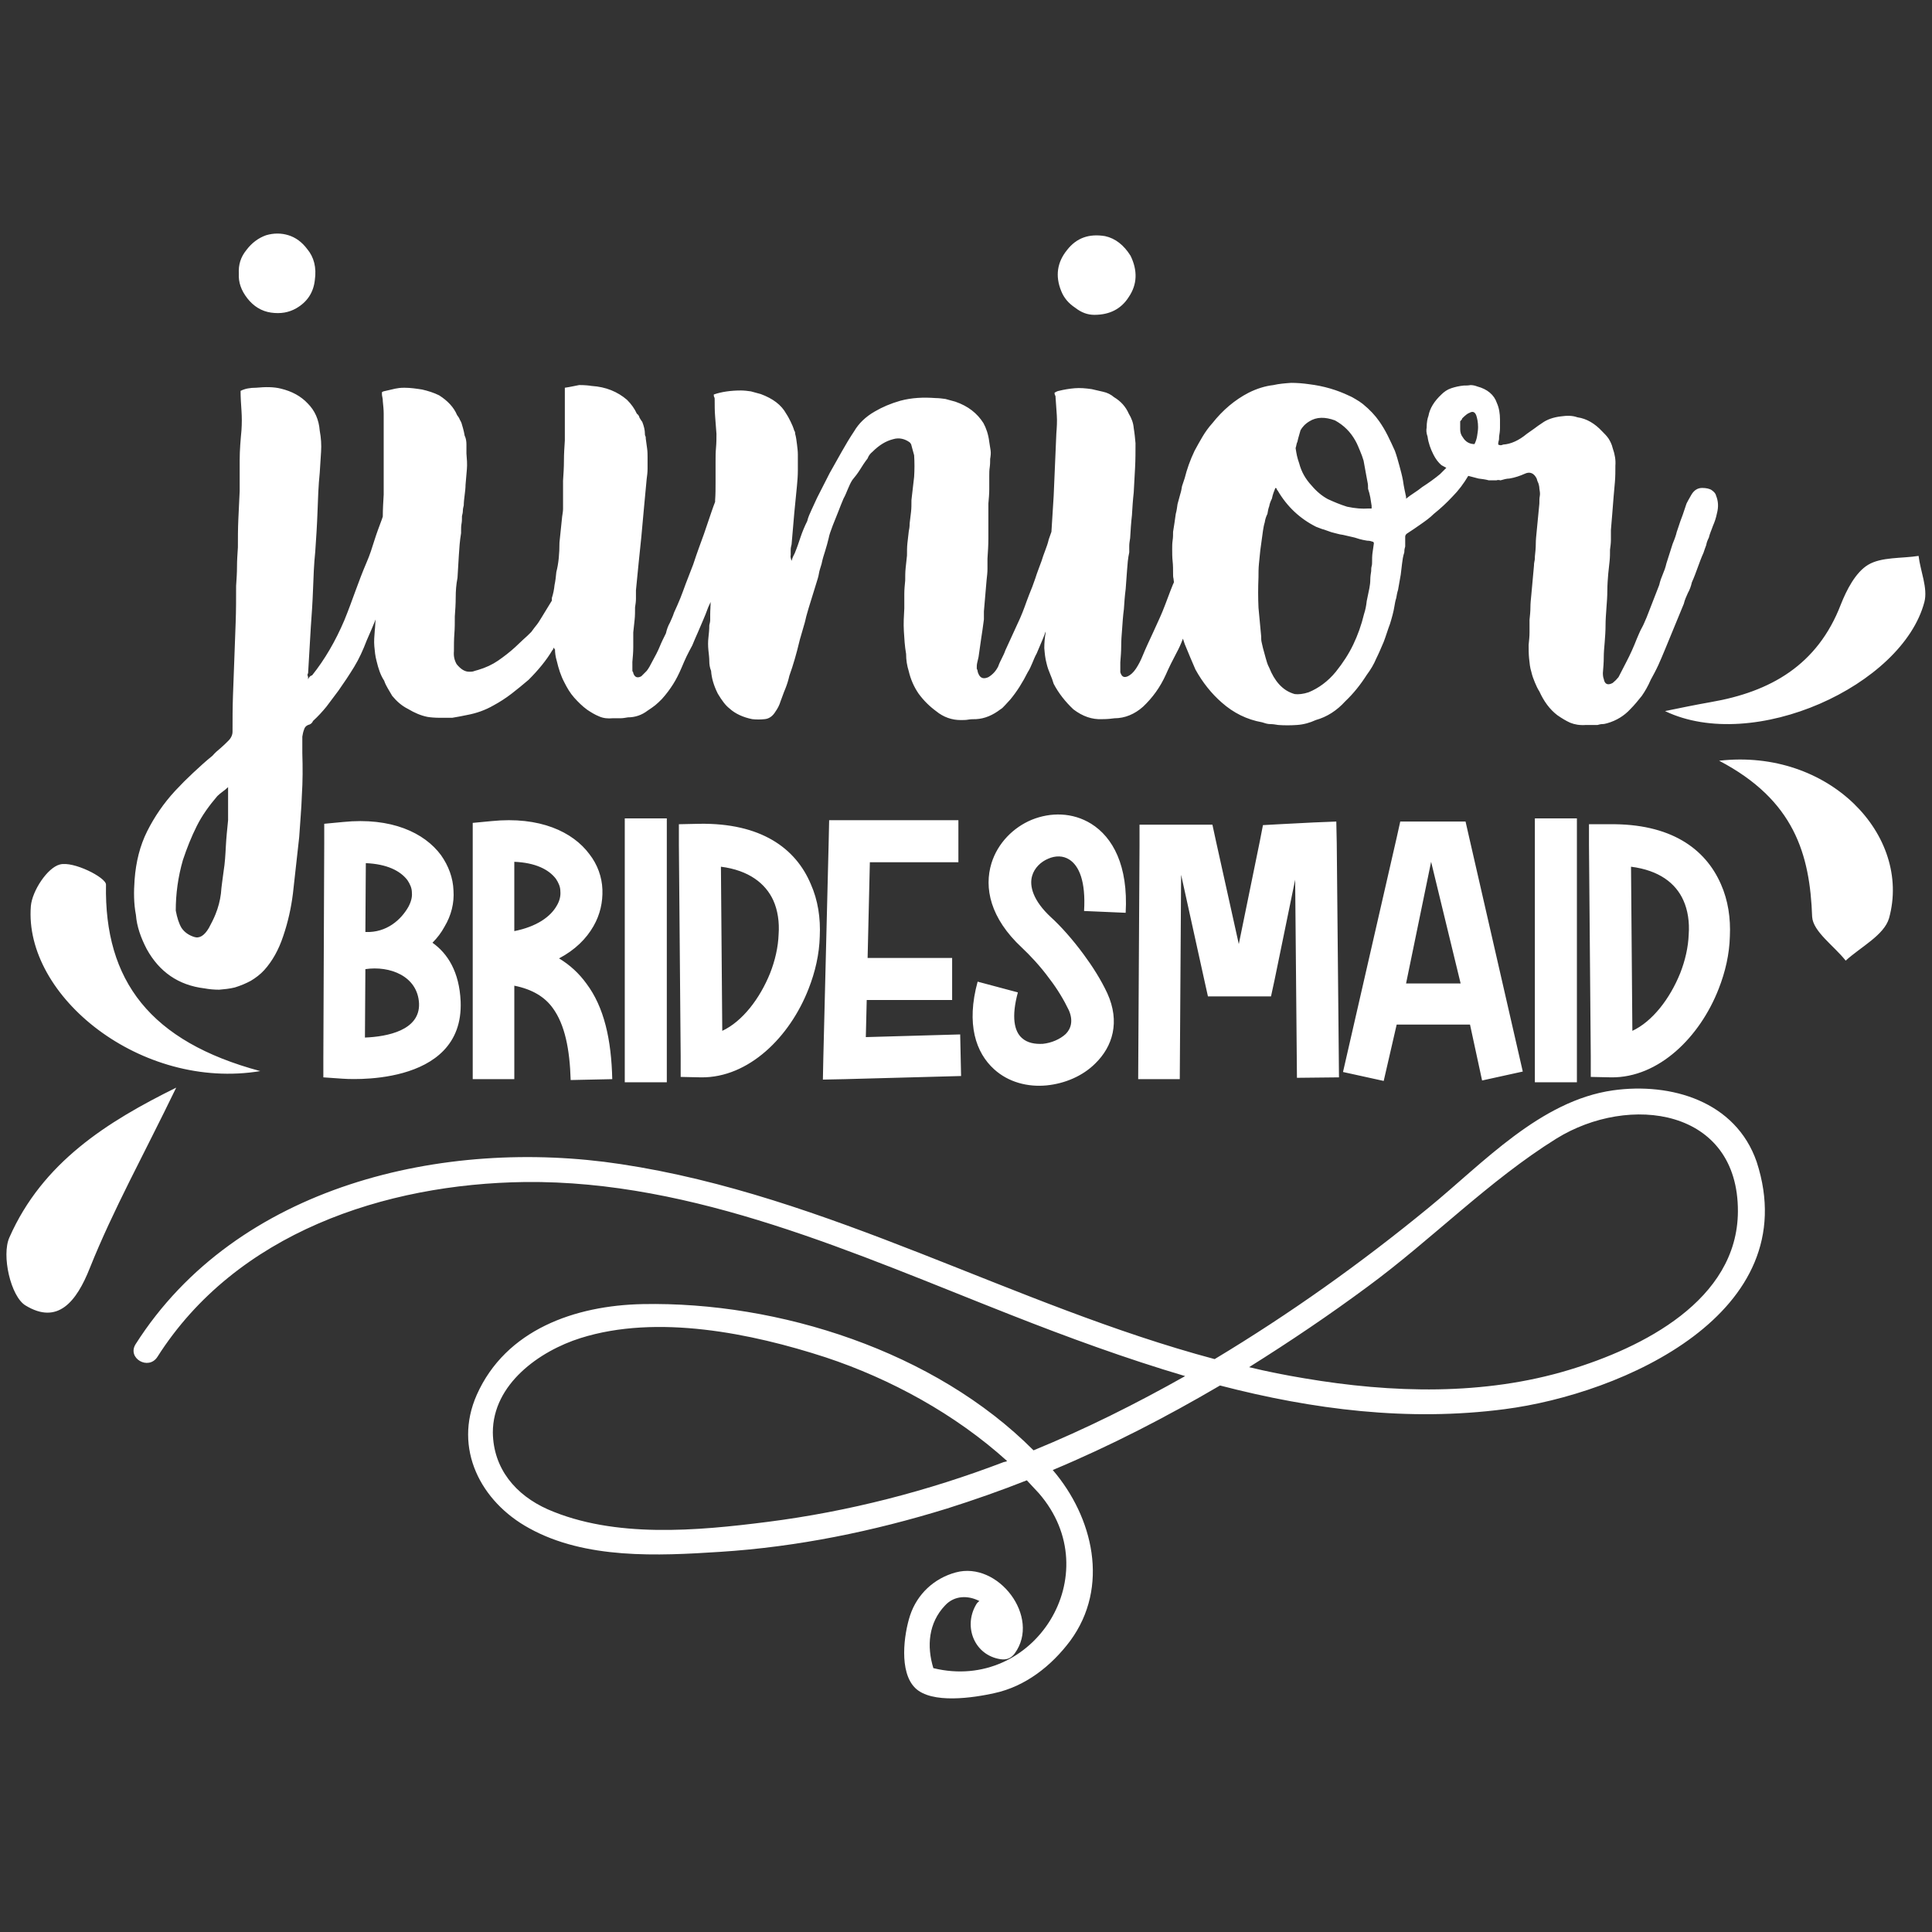 <?xml version="1.0" encoding="utf-8"?>
<!-- Generator: Adobe Illustrator 18.0.0, SVG Export Plug-In . SVG Version: 6.00 Build 0)  -->
<!DOCTYPE svg PUBLIC "-//W3C//DTD SVG 1.1//EN" "http://www.w3.org/Graphics/SVG/1.1/DTD/svg11.dtd">
<svg version="1.1" id="Layer_1" xmlns="http://www.w3.org/2000/svg" xmlns:xlink="http://www.w3.org/1999/xlink" x="0px" y="0px"
	 viewBox="0 0 432 432" enable-background="new 0 0 432 432" xml:space="preserve">
<rect x="0" y="0" width="432" height="432" fill="#333333" stroke="none"/>
<path fill="#FFFFFF" d="M32.8,212.2c2.8,5.1,7.1,8.1,12.9,8.8c1.1,0.2,2.2,0.3,3.3,0.3c1.1-0.1,2.3-0.2,3.5-0.5
	c1.3-0.4,2.5-0.9,3.6-1.5c1-0.6,2.1-1.4,3-2.4c1.8-2,3.2-4.5,4.2-7.5c1.1-3.2,1.8-6.4,2.2-9.6c0.2-2.1,0.5-4.2,0.7-6.3
	c0.2-2.1,0.5-4.2,0.7-6.3c0.2-3.2,0.5-6.3,0.6-9.4c0.2-3.1,0.2-6.2,0.1-9.4v-3.7c0.1-0.6,0.2-1.1,0.4-1.6c0.1-0.4,0.4-0.8,0.9-1
	c0.5-0.1,0.9-0.4,1.1-0.9c1.1-1,2.1-2.1,3-3.2c0.9-1.2,1.8-2.4,2.7-3.6c1.2-1.7,2.4-3.5,3.5-5.3c1.1-1.8,2-3.8,2.8-5.9
	c0.7-1.6,1.4-3.2,2-4.7c-0.1,0.8-0.1,1.7-0.2,2.5c-0.1,1.2-0.2,2.4-0.1,3.5c0.1,1.1,0.2,2.2,0.5,3.3c0.4,1.7,0.9,3.2,1.7,4.4
	c0.2,0.6,0.5,1.2,0.8,1.7c0.3,0.5,0.6,1,1,1.7c1,1.2,2.1,2.2,3.5,2.9c1.5,0.9,2.9,1.5,4.4,1.8c0.6,0.1,1.6,0.2,2.9,0.2h2.6
	c0.6-0.1,1.2-0.2,1.7-0.3c0.5-0.1,1-0.2,1.5-0.3c2.2-0.4,4.2-1.1,6.1-2.2c1.3-0.7,2.7-1.6,4-2.6c1.3-1,2.5-2,3.8-3.1
	c2.2-2.2,4-4.4,5.3-6.6c0.1-0.1,0.2-0.2,0.2-0.3c0-0.1,0.1-0.2,0.2-0.3c0,0.2,0.1,0.4,0.2,0.4c0,0.7,0.1,1.6,0.4,2.6
	c0.4,1.7,0.9,3.3,1.7,4.8c0.6,1.2,1.3,2.4,2.2,3.4c0.9,1,1.8,1.9,2.9,2.7c0.9,0.6,1.7,1.1,2.7,1.5c0.9,0.4,1.9,0.5,3,0.4
	c0.6,0,1.2,0,1.7,0c0.6,0,1.1-0.1,1.7-0.2c1.6,0,3.1-0.5,4.4-1.5c0.6-0.4,1.2-0.8,1.7-1.2c0.5-0.4,1-0.9,1.5-1.4
	c1-1.1,1.8-2.2,2.5-3.3c0.7-1.1,1.3-2.3,1.9-3.7c0.4-0.9,0.7-1.7,1.1-2.5c0.4-0.8,0.8-1.6,1.3-2.5c0.4-1,0.8-1.9,1.2-2.8
	c0.4-0.9,0.8-1.9,1.2-2.8c0.4-0.9,0.7-1.7,1-2.5c0.2-0.6,0.5-1.1,0.7-1.6c0,0.9-0.1,1.8-0.1,2.8c0,0.4,0,0.8,0,1.2
	c0,0.4-0.1,0.8-0.2,1.2c0,1-0.1,1.9-0.2,2.8c-0.1,0.9-0.1,1.8,0,2.8c0.1,0.9,0.2,1.7,0.2,2.4c0,0.7,0.1,1.5,0.4,2.2
	c0.1,1.6,0.6,3.3,1.5,5.1c0.9,1.5,1.7,2.6,2.6,3.3c1.3,1.2,3.1,2,5.1,2.4c0.9,0.1,1.8,0.1,2.8,0c1-0.1,1.8-0.7,2.4-1.7
	c0.5-0.7,0.9-1.5,1.1-2.2c0.4-1,0.7-2,1.1-2.9c0.4-1,0.7-2,0.9-2.9c0.9-2.5,1.6-5,2.2-7.5c0.2-0.9,0.5-1.7,0.7-2.5
	c0.2-0.8,0.5-1.6,0.7-2.5c0.2-1,0.5-1.8,0.7-2.6l1.7-5.5c0.2-0.7,0.5-1.5,0.6-2.2s0.4-1.5,0.6-2.2c0.2-1,0.5-2,0.8-2.9
	c0.3-1,0.6-2,0.8-2.9c0.1-0.6,0.4-1.5,0.9-2.8c0.4-1,0.8-2,1.2-3c0.4-1,0.8-2.1,1.2-3c0.4-0.7,0.7-1.5,1-2.2c0.3-0.7,0.6-1.4,1-2
	c0.6-0.7,1.2-1.5,1.7-2.3c0.5-0.8,1-1.6,1.7-2.5c0.2-0.6,0.6-1.1,1.1-1.5c1.5-1.5,3-2.4,4.6-2.8c1.3-0.4,2.6-0.1,3.7,0.7
	c0.2,0.2,0.4,0.5,0.4,0.7l0.6,2.2c0.1,1.6,0.1,3.2,0,4.8c-0.1,0.9-0.2,1.7-0.3,2.6c-0.1,0.9-0.2,1.7-0.3,2.6c0,1,0,1.9-0.1,2.7
	c-0.1,0.8-0.2,1.6-0.3,2.5c0,0.7-0.1,1.4-0.2,1.8c-0.1,0.9-0.2,1.7-0.3,2.6c-0.1,0.9-0.1,1.8-0.1,2.8c-0.1,1-0.2,1.9-0.3,2.8
	c-0.1,0.9-0.1,1.9-0.1,2.8c-0.1,1-0.2,2-0.2,3c0,1,0,2.1,0,3.2c-0.1,1.7-0.2,3.4-0.1,5.1c0.1,1.7,0.2,3.4,0.5,5.1
	c0,1.4,0.2,2.6,0.6,3.9c0.4,1.7,1.1,3.4,2.2,5c1.1,1.5,2.4,2.8,3.9,3.9c1.7,1.4,3.6,2,5.5,2c0.6,0,1.2,0,1.7-0.1
	c0.6-0.1,1.1-0.1,1.7-0.1c2-0.1,3.8-0.9,5.5-2.2c0.4-0.2,0.7-0.6,1.1-1c0.4-0.4,0.7-0.8,1.1-1.2c1.5-1.8,2.8-3.9,3.9-6.1
	c0.4-0.6,0.7-1.3,1-2c0.3-0.7,0.6-1.5,1-2.2c0.5-1.1,0.9-2.2,1.4-3.3c0.2-0.5,0.4-1,0.6-1.6v0.3c-0.2,1.1-0.3,2.2-0.3,3.4
	c0.1,1.2,0.2,2.3,0.5,3.4c0.2,0.9,0.5,1.7,0.8,2.4c0.3,0.7,0.6,1.5,0.8,2.2c1.1,2.1,2.6,4,4.4,5.7c2.1,1.6,4.2,2.3,6.4,2.2
	c1.2,0,2.1-0.1,2.8-0.2c2.3,0,4.5-0.9,6.4-2.6c2.1-2,3.8-4.3,5.1-7.2c0.7-1.6,1.5-3.2,2.3-4.7c0.6-1.1,1.1-2.2,1.5-3.3
	c0.1,0.4,0.3,0.8,0.4,1.2c0.9,2.2,1.7,4.1,2.4,5.7c1.6,2.9,3.6,5.4,5.9,7.4c2.6,2.3,5.6,3.8,9,4.4c0.6,0.2,1.2,0.4,1.8,0.4
	c0.6,0,1.2,0.1,1.8,0.2c1.3,0.1,2.8,0.1,4.2,0c1.5-0.1,2.9-0.5,4.2-1.1c2.5-0.7,4.7-2.1,6.6-4.2c1.8-1.7,3.4-3.7,4.8-5.9
	c0.9-1.2,1.6-2.4,2.1-3.6c0.6-1.2,1.1-2.4,1.7-3.8c0.5-1.3,0.9-2.7,1.4-4c0.4-1.3,0.8-2.7,1-4c0.1-0.6,0.2-1.2,0.4-1.8
	c0.1-0.6,0.2-1.2,0.4-1.8c0.1-0.6,0.2-1.2,0.3-1.7c0.1-0.6,0.2-1.1,0.3-1.7c0.1-0.9,0.2-1.7,0.3-2.5c0.1-0.8,0.2-1.6,0.5-2.5
	c0-0.6,0.1-1,0.2-1.3v-2.2c0-0.2,0.1-0.5,0.4-0.7c1.1-0.7,2.1-1.4,3.1-2.1c1-0.7,2-1.4,2.9-2.3c1.5-1.2,2.9-2.5,4.2-3.9
	c1.3-1.3,2.5-2.9,3.5-4.6c0.7,0.2,1.5,0.4,2.3,0.6c0.8,0.1,1.6,0.2,2.3,0.4h1.7c0.2-0.1,0.6-0.1,0.9,0c0.7-0.2,1.4-0.4,2-0.4
	c1.2-0.2,2.4-0.6,3.5-1.1c1.1-0.5,2-0.1,2.6,1.1c0.1,0.4,0.2,0.7,0.4,1.1c0.1,0.4,0.2,0.7,0.2,1.1c0.1,0.6,0.2,1.2,0.1,1.7
	c-0.1,0.5-0.1,1-0.1,1.7c-0.1,1-0.2,2-0.3,3.1c-0.1,1.1-0.2,2.1-0.3,3.1c-0.1,1-0.2,1.9-0.2,2.8c0,0.9-0.1,1.9-0.2,2.8
	c0,0.4,0,0.7-0.1,1.1c-0.1,0.4-0.1,0.7-0.1,0.9l-0.6,6.6c-0.1,1-0.2,1.9-0.2,2.8c0,0.9-0.1,1.8-0.2,2.8c0,1,0,1.9,0,2.8
	c0,0.9-0.1,1.8-0.2,2.8c0,1,0,2,0.1,3c0.1,1,0.2,2.1,0.5,3c0.2,0.9,0.5,1.7,0.8,2.4c0.3,0.7,0.6,1.4,1,2c1,2.2,2.3,4,4,5.3
	c1,0.7,2,1.3,2.9,1.7c1,0.4,2.1,0.6,3.5,0.5h2.6c0.4-0.1,0.7-0.2,1.1-0.2c0.4,0,0.7-0.1,1.1-0.2c2.1-0.6,3.8-1.7,5.1-3.1
	c1-1,1.8-2,2.6-3c0.7-1,1.4-2.2,2-3.6c0.6-1.1,1.2-2.2,1.7-3.3c0.5-1.1,1-2.3,1.5-3.5c0.7-1.7,1.4-3.4,2.1-5.1
	c0.7-1.7,1.4-3.4,2.1-5.1c0.2-0.9,0.6-1.7,0.9-2.4c0.4-0.7,0.7-1.5,0.9-2.4c0.5-1.1,0.9-2.2,1.3-3.3c0.4-1.1,0.8-2.2,1.3-3.3
	c0.2-0.6,0.4-1.2,0.6-1.7c0.1-0.6,0.3-1.1,0.6-1.7c0.2-0.9,0.6-1.7,0.9-2.6c0.4-0.9,0.7-1.8,0.9-2.8c0.4-1.5,0.3-2.8-0.2-4
	c-0.1-0.5-0.5-0.9-1.1-1.3c-0.4-0.2-1-0.4-2-0.4c-1,0-1.8,0.5-2.4,1.5c-0.2,0.4-0.6,1-1.1,2c-0.4,1.1-0.7,2.2-1.1,3.2
	c-0.4,1-0.7,2.1-1.1,3.2c-0.1,0.5-0.4,1.4-0.9,2.6c-0.2,0.7-0.5,1.5-0.7,2.2c-0.2,0.7-0.5,1.5-0.7,2.2c-0.2,0.9-0.5,1.7-0.8,2.4
	c-0.3,0.7-0.6,1.5-0.8,2.4l-2.8,7.2c-0.4,0.9-0.7,1.7-1.1,2.4c-0.4,0.7-0.7,1.5-1.1,2.4c-0.7,1.8-1.5,3.6-2.4,5.3l-1.7,3.3
	c-0.4,0.5-0.8,0.9-1.3,1.3c-1.1,0.6-1.8,0.3-2-0.9c-0.1-0.2-0.2-0.7-0.2-1.3c0.1-1.2,0.2-2.4,0.2-3.5c0-1.1,0.1-2.2,0.2-3.3
	c0.1-1.3,0.2-2.6,0.2-3.9c0-1.2,0.1-2.5,0.2-3.9c0.1-1.3,0.2-2.6,0.2-3.9c0-1.2,0.1-2.5,0.2-3.7c0.1-1,0.2-1.9,0.3-2.8
	c0.1-0.9,0.1-1.7,0.1-2.6c0.1-0.7,0.2-1.5,0.2-2.2s0-1.5,0-2.2c0.1-1.2,0.2-2.4,0.3-3.6c0.1-1.2,0.2-2.4,0.3-3.8
	c0.1-1.1,0.2-2.2,0.3-3.4c0.1-1.2,0.1-2.4,0.1-3.6c0.1-1.2-0.1-2.5-0.6-3.9c-0.2-0.9-0.6-1.6-0.9-2.1c-0.4-0.6-0.9-1.1-1.5-1.7
	c-1.6-1.7-3.4-2.8-5.5-3.1c-1.1-0.4-2.3-0.4-3.7-0.2c-1.7,0.2-3.1,0.7-4.2,1.5c-0.6,0.4-1.2,0.8-1.7,1.2c-0.6,0.4-1.1,0.8-1.7,1.2
	c-1.8,1.5-3.6,2.3-5.3,2.4c-0.4,0.2-0.7,0.2-1.1,0c0-0.2,0-0.5,0.1-0.8c0.1-0.3,0.1-0.6,0.1-1c0.1-0.6,0.2-1.3,0.2-1.9
	c0-0.7,0-1.3,0-1.9c0-1.3-0.2-2.6-0.7-3.7c-0.6-1.8-2.1-3.1-4.4-3.7c-0.5-0.2-1-0.3-1.5-0.3c-0.5,0.1-1,0.1-1.5,0.1
	c-1,0.1-1.9,0.3-2.8,0.6c-0.9,0.3-1.6,0.8-2.2,1.4c-1.6,1.5-2.6,3.1-2.9,4.8c-0.2,0.5-0.4,1.4-0.4,2.6c-0.1,0.5-0.1,1.2,0.2,2
	c0.2,1.5,0.7,2.8,1.3,4c0.5,1,1.1,1.8,1.8,2.4l1.1,0.6c-0.2,0.2-0.5,0.5-0.7,0.7c-0.2,0.2-0.5,0.5-0.7,0.7c-1.2,1-2.6,2-4,2.9
	c-0.6,0.5-1.2,0.9-1.8,1.3c-0.6,0.4-1.2,0.8-1.8,1.3v-0.4c-0.2-1-0.5-2.2-0.7-3.7c-0.2-1.1-0.5-2.2-0.8-3.3c-0.3-1.1-0.6-2.2-1-3.3
	c-0.5-1.1-1-2.2-1.6-3.4c-0.6-1.2-1.2-2.2-1.9-3.2c-0.9-1.3-2.1-2.6-3.7-3.9c-0.5-0.4-1-0.7-1.5-1c-0.5-0.3-1-0.6-1.5-0.8
	c-2.7-1.3-5.7-2.2-9-2.6c-1.4-0.2-2.7-0.3-4-0.3c-1.4,0.1-2.7,0.2-4,0.5c-1.8,0.2-3.7,0.8-5.5,1.7c-3.1,1.6-5.8,3.9-8.1,6.8
	c-0.9,1-1.6,2-2.2,3c-0.6,1-1.2,2.1-1.8,3.2c-1,2.1-1.7,4.1-2.2,6.1c-0.2,0.6-0.4,1.2-0.6,1.8c-0.1,0.6-0.2,1.2-0.4,1.8
	c-0.2,0.7-0.4,1.5-0.6,2.2c-0.1,0.7-0.2,1.5-0.4,2.2c-0.1,0.7-0.2,1.4-0.3,2.1c-0.1,0.7-0.2,1.3-0.3,1.9c0,0.6,0,1.3-0.1,1.9
	c-0.1,0.7-0.1,1.3-0.1,1.9c0,1,0,1.9,0.1,2.8c0.1,0.9,0.1,1.8,0.1,2.8c0,0.4,0,0.7,0.1,1.1c0,0.3,0.1,0.6,0.1,0.8
	c-0.1,0.1-0.1,0.3-0.2,0.4c-0.4,1-0.8,2-1.2,3.1c-0.4,1.1-0.8,2.1-1.2,3.1c-0.7,1.7-1.5,3.3-2.2,4.9c-0.7,1.5-1.5,3.2-2.2,4.9
	c-0.4,1-0.9,2-1.5,2.9c-0.6,0.9-1.2,1.4-1.8,1.7c-0.9,0.4-1.4,0.1-1.7-0.9v-2.2c0.1-1.2,0.2-2.5,0.2-3.7c0-1.2,0.1-2.5,0.2-3.7
	c0.1-1.5,0.2-3,0.4-4.5c0.1-1.5,0.2-3,0.4-4.5c0.1-1.3,0.2-2.7,0.3-4.1c0.1-1.4,0.2-2.8,0.5-4.1c0-0.5,0-1,0-1.5
	c0-0.5,0.1-1,0.2-1.7c0.1-1.7,0.2-3.4,0.4-5.1c0.1-1.7,0.2-3.3,0.4-5.1c0.1-1.8,0.2-3.7,0.3-5.5c0.1-1.8,0.1-3.7,0.1-5.5
	c-0.1-1.1-0.2-2.2-0.4-3.4c-0.1-1.2-0.5-2.2-1.1-3.2c-0.7-1.6-1.8-2.8-3.3-3.7c-0.7-0.6-1.5-1-2.4-1.2c-0.9-0.2-1.7-0.4-2.6-0.6
	c-1.4-0.2-2.6-0.3-3.8-0.2c-1.2,0.1-2.4,0.3-3.6,0.6c-0.1,0-0.4,0.1-0.9,0.4c0,0.4,0.1,0.6,0.2,0.7c0.1,1.5,0.2,2.9,0.3,4.3
	c0.1,1.4,0,2.8-0.1,4.1c-0.1,2.3-0.2,4.7-0.3,7c-0.1,2.3-0.2,4.7-0.3,7l-0.5,8c-0.2,0.6-0.4,1.1-0.6,1.7c-0.2,0.9-0.5,1.7-0.8,2.5
	c-0.3,0.8-0.6,1.6-0.8,2.3c-0.5,1.4-1,2.6-1.4,3.9c-0.4,1.2-0.9,2.5-1.4,3.7c-0.4,1-0.7,1.9-1,2.7c-0.3,0.8-0.6,1.6-1,2.5l-3.3,7.2
	c-0.2,0.6-0.5,1.2-0.8,1.8c-0.3,0.6-0.6,1.2-0.8,1.8c-0.5,1-1.2,1.8-2.2,2.4c-1.1,0.5-1.8,0.2-2.2-0.7c-0.1-0.2-0.2-0.5-0.2-0.6
	c0-0.2-0.1-0.4-0.2-0.6c0-0.5,0-0.9,0.1-1.3c0.1-0.4,0.2-0.8,0.3-1.3c0.1-0.7,0.2-1.4,0.3-2.1c0.1-0.7,0.2-1.4,0.3-2.1
	c0.1-0.6,0.2-1.3,0.3-2c0.1-0.7,0.2-1.5,0.3-2.2v-1.8c0.1-1.2,0.2-2.4,0.3-3.5c0.1-1.1,0.2-2.3,0.3-3.5c0.1-0.9,0.2-1.7,0.2-2.5
	c0-0.8,0-1.6,0-2.3c0.1-1.5,0.2-3,0.2-4.5c0-1.5,0-3,0-4.5v-3.3c0.1-1.1,0.2-2.2,0.2-3.2c0-1,0-2.1,0-3c0-0.6,0-1.3,0.1-1.9
	c0.1-0.7,0.1-1.3,0.1-1.9c0.1-0.6,0.2-1.3,0.1-1.9c-0.1-0.7-0.2-1.3-0.3-1.9c-0.2-1.7-0.7-3.1-1.3-4.2c-1.4-2.2-3.4-3.8-6.3-4.8
	c-0.7-0.2-1.5-0.4-2.2-0.6c-0.7-0.1-1.5-0.2-2.2-0.2c-2.7-0.2-5.3-0.1-7.9,0.6c-2.1,0.6-4,1.4-5.7,2.4c-2.1,1.2-3.6,2.7-4.6,4.4
	c-1,1.5-1.9,3-2.8,4.6c-0.9,1.6-1.8,3.2-2.7,4.8l-2.8,5.5c-0.4,0.9-0.8,1.7-1.2,2.6c-0.4,0.9-0.8,1.7-1,2.6
	c-0.6,1.2-1.1,2.4-1.5,3.6c-0.4,1.2-0.8,2.4-1.3,3.6c-0.2,0.4-0.5,0.9-0.7,1.7c-0.2-0.6-0.3-1-0.2-1.3c0-0.4,0-0.8,0-1.2
	c0-0.4,0.1-0.8,0.2-1.2c0.1-1.2,0.2-2.4,0.3-3.5c0.1-1.1,0.2-2.3,0.3-3.5l0.6-6.1c0.1-1.1,0.2-2.2,0.2-3.4c0-1.2,0-2.4,0-3.6
	c0-0.7-0.1-1.5-0.2-2.3c-0.1-0.8-0.2-1.6-0.4-2.3c0-0.4-0.1-0.6-0.2-0.7c-0.2-0.7-0.5-1.4-0.8-2c-0.3-0.6-0.6-1.2-1-1.8
	c-1.1-2-3-3.4-5.7-4.4c-0.7-0.2-1.5-0.4-2.2-0.6c-0.7-0.1-1.5-0.2-2.2-0.2c-2.3,0-4.4,0.3-6.1,0.9c0,0.2,0,0.4,0.1,0.6
	c0.1,0.1,0.1,0.3,0.1,0.6c0,1.2,0,2.5,0.1,3.7c0.1,1.2,0.2,2.5,0.3,3.9c0,1,0,2-0.1,3.1c-0.1,1.1-0.1,2.1-0.1,3.1v4.6
	c0,1.4,0,2.7-0.1,4c0,0.1,0,0.2,0,0.4c-0.3,0.7-0.5,1.4-0.8,2.2l-1.7,5c-0.4,1.1-0.8,2.2-1.2,3.3c-0.4,1.1-0.8,2.3-1.2,3.5l-1.7,4.4
	c-0.4,1.1-0.8,2.2-1.2,3.2c-0.4,1-0.9,2.1-1.4,3.2c-0.2,0.7-0.6,1.5-0.9,2.2c-0.4,0.7-0.7,1.5-0.9,2.4c-0.5,1-1,2-1.4,3
	c-0.4,1-1,2.1-1.6,3.2c-0.5,1-0.9,1.7-1.3,2.2c-0.2,0.2-0.5,0.5-0.6,0.6c-0.2,0.2-0.4,0.4-0.6,0.6c-0.9,0.5-1.5,0.2-1.8-0.7
	c0-0.1,0-0.2-0.1-0.3c-0.1-0.1-0.1-0.2-0.1-0.3V148c0.1-1.1,0.2-2.2,0.2-3.3c0-1.1,0-2.2,0-3.3c0.1-1,0.2-1.9,0.3-2.8
	c0.1-0.9,0.1-1.8,0.1-2.8c0.1-0.6,0.2-1.3,0.2-1.9c0-0.7,0-1.3,0-1.9l0.6-6.1c0.1-1,0.2-2,0.3-2.9c0.1-1,0.2-2,0.3-2.9l0.6-6.6
	c0.1-1.1,0.2-2.2,0.3-3.2c0.1-1,0.2-2.1,0.3-3.2c0.1-0.7,0.2-1.5,0.2-2.3c0-0.8,0-1.6,0-2.5c0-0.6,0-1.3-0.1-2
	c-0.1-0.7-0.2-1.5-0.3-2.2c0-0.2,0-0.5-0.1-0.6c-0.1-0.2-0.1-0.4-0.1-0.6c0-0.7-0.2-1.6-0.6-2.6c-0.2-0.2-0.4-0.6-0.6-0.9
	c-0.1-0.4-0.3-0.7-0.6-0.9c-0.5-1.1-1.2-2.1-2.2-3.1c-2.1-1.8-4.7-2.9-7.9-3.1c-0.6-0.1-1.5-0.2-2.8-0.2c-0.5,0.1-1,0.2-1.5,0.3
	c-0.5,0.1-1,0.2-1.7,0.3v0.4v11.4c-0.1,1.5-0.2,3-0.2,4.5c0,1.5-0.1,3-0.2,4.5v4.6c0,0.6,0,1.2,0,1.7c0,0.5-0.1,1-0.2,1.7
	c-0.1,1-0.2,2-0.3,2.9c-0.1,1-0.2,2-0.3,2.9c0,2.5-0.2,4.7-0.7,6.6c-0.1,1-0.2,2-0.4,2.9c-0.1,1-0.3,2-0.6,2.9v0.6
	c-0.4,0.6-0.7,1.2-1.1,1.8c-0.4,0.6-0.7,1.2-1.1,1.8c-0.4,0.6-0.7,1.2-1.1,1.7c-0.4,0.5-0.8,1-1.3,1.7c-0.6,0.6-1.2,1.2-1.8,1.7
	c-0.6,0.6-1.2,1.1-1.8,1.7c-1.2,1.1-2.5,2.1-3.8,3c-1.3,0.9-2.8,1.6-4.5,2.1c-0.4,0.1-0.7,0.2-1,0.3c-0.3,0.1-0.6,0.1-1,0.1
	c-1,0-1.9-0.6-2.8-1.7c-0.5-0.9-0.7-1.8-0.6-2.9c0-1.3,0-2.6,0.1-3.9c0.1-1.2,0.1-2.5,0.1-3.9c0.1-1.3,0.2-2.8,0.2-4.2
	s0.1-2.9,0.4-4.4c0.1-1.7,0.2-3.4,0.3-5c0.1-1.6,0.2-3.2,0.5-5v-0.4c0-0.6,0-1.2,0.1-1.7c0.1-0.5,0.1-1,0.1-1.7
	c0.1-0.4,0.2-0.8,0.2-1.2c0-0.4,0.1-0.8,0.2-1.2c0-0.7,0.1-1.5,0.2-2.3c0.1-0.8,0.2-1.6,0.2-2.3c0.1-1.2,0.2-2.4,0.3-3.5
	c0.1-1.1,0-2.3-0.1-3.5c0-0.6,0-1.3,0-2c0-0.7-0.1-1.4-0.4-2c-0.2-1.2-0.5-2.1-0.7-2.8c-0.1-0.2-0.2-0.5-0.4-0.8
	c-0.1-0.3-0.3-0.6-0.6-1c-0.7-1.7-2.1-3.2-4-4.4c-1.2-0.6-2.5-1-3.8-1.3c-1.3-0.2-2.6-0.4-4-0.4c-0.9,0-1.5,0.1-2,0.2
	c-0.5,0.1-0.9,0.2-1.3,0.3c-0.4,0.1-0.8,0.2-1.3,0.3c-0.1,0-0.2,0.1-0.4,0.2c0,0.4,0,0.7,0.1,1.1c0.1,0.4,0.1,0.7,0.1,0.9
	c0.1,1,0.2,1.9,0.2,2.8c0,0.9,0,1.9,0,2.8v11.4v3.9c-0.1,1.6-0.2,3.3-0.2,4.9c-0.1,0.2-0.1,0.4-0.2,0.6c-0.6,1.6-1.2,3.2-1.7,4.8
	c-0.5,1.6-1,3.2-1.7,4.8c-0.9,2.1-1.7,4.2-2.5,6.4c-0.8,2.2-1.6,4.4-2.5,6.6c-2,4.7-4.4,8.8-7.2,12.3c-0.4,0.1-0.7,0.4-0.9,0.9
	c0-0.4,0-0.6-0.1-0.8c-0.1-0.2,0-0.4,0.1-0.6c0.1-1.7,0.2-3.4,0.3-5.1c0.1-1.7,0.2-3.4,0.3-5.1c0.2-2.8,0.4-5.6,0.5-8.5
	c0.1-2.8,0.2-5.6,0.5-8.5c0.2-2.9,0.4-5.9,0.5-8.8c0.1-2.9,0.2-5.9,0.5-8.8c0.1-1.6,0.2-3.2,0.3-4.7c0.1-1.5,0-3.1-0.3-4.7
	c-0.2-2.5-1.1-4.5-2.7-6.1c-1.5-1.6-3.5-2.7-6-3.3c-1.6-0.4-3.4-0.4-5.5-0.2c-1.4,0-2.5,0.2-3.5,0.7c0,1.5,0.1,2.9,0.2,4.4
	c0.1,1.5,0.1,2.9,0,4.4c-0.2,2.2-0.4,4.4-0.4,6.7c0,2.3,0,4.6,0,6.9c-0.1,2.1-0.2,4.2-0.3,6.3c-0.1,2.1-0.1,4.3-0.1,6.3
	c-0.1,1.5-0.2,2.9-0.2,4.3c0,1.4-0.1,2.8-0.2,4.3c0,2.8,0,5.5-0.1,8.2c-0.1,2.6-0.2,5.4-0.3,8.2c-0.1,2.7-0.2,5.4-0.3,8.1
	c-0.1,2.7-0.1,5.4-0.1,8.1c0,0.7-0.3,1.4-0.9,2c-0.6,0.6-1.2,1.2-1.8,1.7c-0.6,0.5-1.2,1-1.8,1.7c-1.5,1.2-2.9,2.5-4.3,3.8
	c-1.4,1.3-2.7,2.6-4,4c-2.6,2.8-4.7,5.9-6.3,9.1c-1.6,3.2-2.5,6.8-2.8,10.8c-0.2,2.7-0.2,5.3,0.3,7.9
	C30.6,207.2,31.5,209.7,32.8,212.2z M326.5,94.2c0.4-0.4,0.5-0.6,0.4-0.6c0.7-0.7,1.3-1.2,1.7-1.3c0.7-0.4,1.2-0.2,1.5,0.6
	c0.2,0.6,0.4,1.5,0.4,2.6c0,0.6-0.1,1.3-0.2,1.9c-0.1,0.7-0.3,1.3-0.6,1.9c-1.1,0-2-0.5-2.6-1.5c-0.4-0.5-0.6-1.1-0.6-1.8V94.2z
	 M290.1,98.8c0.2-1,0.5-1.8,0.7-2.6c0.4-0.7,1-1.4,2-2c1.6-1,3.5-1,5.7-0.2c2,1.1,3.5,2.6,4.6,4.6c0.4,0.7,0.7,1.5,1,2.2
	c0.3,0.7,0.6,1.5,0.8,2.2l0.6,3.3c0.1,0.6,0.2,1.1,0.3,1.6c0.1,0.4,0.1,0.9,0.1,1.4c0.2,0.6,0.4,1.3,0.5,1.9
	c0.1,0.7,0.2,1.3,0.3,1.9v0.6H306c-1.4,0.1-2.9,0-4.8-0.4c-1.6-0.5-3-1.1-4.3-1.7c-1.3-0.7-2.5-1.7-3.6-3c-1.4-1.5-2.3-3.1-2.8-5
	c-0.2-0.6-0.4-1.2-0.5-1.7c-0.1-0.5-0.2-1-0.3-1.7C289.9,99.6,289.9,99.1,290.1,98.8z M281.4,129.1c0-1,0-2,0.1-3
	c0.1-1,0.2-2.1,0.3-3l0.6-4.4c0.1-0.6,0.2-1.3,0.4-1.9c0.1-0.7,0.3-1.3,0.6-1.9c0.1-0.6,0.2-1.2,0.4-1.7c0.1-0.6,0.3-1.1,0.6-1.7
	c0.2-1,0.5-1.7,0.7-2.2c0-0.1,0.1-0.2,0.2-0.2c0.1,0.1,0.2,0.2,0.2,0.3c0,0.1,0.1,0.2,0.2,0.3c2.1,3.6,5,6.3,8.6,8.1
	c0.6,0.2,1.2,0.5,1.7,0.6c0.6,0.2,1.1,0.4,1.7,0.6c0.9,0.2,1.7,0.5,2.6,0.6c0.9,0.2,1.7,0.4,2.6,0.6c0.6,0.2,1.5,0.5,2.8,0.7
	c0.5,0,0.9,0.1,1.1,0.2c0.2,0,0.4,0.1,0.4,0.4c-0.1,0.7-0.2,1.4-0.3,2.1c-0.1,0.7-0.1,1.4-0.1,2.1c0,0.2,0,0.6-0.1,0.9
	c-0.1,0.4-0.1,0.7-0.1,1.1c-0.1,0.6-0.2,1.3-0.2,1.9c0,0.7-0.1,1.3-0.2,1.9c-0.2,1-0.4,2-0.6,2.9c-0.1,1-0.3,2-0.6,2.9
	c-0.6,2.5-1.4,4.7-2.4,6.8c-1,2.1-2.3,4.1-3.9,6.1c-1.8,2.2-3.9,3.7-6.1,4.6c-1.2,0.4-2.3,0.5-3.1,0.4c-1.4-0.4-2.5-1.1-3.5-2.2
	c-0.9-1-1.6-2.2-2.2-3.7c-0.4-0.7-0.6-1.5-0.8-2.2c-0.2-0.7-0.4-1.5-0.6-2.2c-0.1-0.5-0.2-0.9-0.3-1.3c-0.1-0.4-0.1-0.8-0.1-1.3
	c-0.1-1.1-0.2-2.2-0.3-3.2c-0.1-1-0.2-2.1-0.3-3.2C281.3,133.7,281.3,131.4,281.4,129.1z M40.9,192.3c0.9-2.7,1.9-5.2,3.1-7.6
	c1.2-2.4,2.8-4.6,4.6-6.7c0.4-0.4,0.8-0.7,1.2-1c0.4-0.3,0.8-0.6,1.2-1v4.8v2.6c-0.2,2-0.4,3.9-0.5,5.8c-0.1,1.9-0.2,3.8-0.5,5.6
	c-0.2,1.7-0.5,3.4-0.6,5c-0.2,1.6-0.6,3.1-1.2,4.6c-0.4,1-0.9,2-1.5,3.1c-1,1.7-2.1,2.4-3.3,2c-1.2-0.4-2.1-1-2.8-2
	c-0.6-1-1-2.3-1.3-3.9C39.3,199.9,39.8,196.1,40.9,192.3z M53.4,61.2c-0.1-2,0.4-3.7,1.7-5.3c1.2-1.6,2.7-2.7,4.4-3.3
	c1.7-0.5,3.4-0.5,5,0c1.6,0.5,3,1.5,4.2,3.1c1.5,1.8,2.1,4.1,1.7,6.9c-0.3,2.8-1.7,4.9-4.1,6.3c-1.7,1-3.6,1.3-5.7,1
	c-2.1-0.3-3.9-1.4-5.3-3.2C53.9,64.9,53.3,63.1,53.4,61.2z M237.3,65.1c-1.4-3.4-0.9-6.5,1.3-9.2c2.1-2.7,4.9-3.7,8.5-3.1
	c2.3,0.5,4.2,2,5.7,4.4c1.6,3.3,1.5,6.4-0.4,9.2c-1.7,2.7-4.3,4-7.7,4c-1.5,0-2.9-0.5-4.3-1.6C238.9,67.8,237.9,66.6,237.3,65.1z
	 M101.4,199.1c-0.1-2.8-1.1-5.5-2.8-7.9c-3.7-5-11.1-8.5-21.9-7.4l-4.2,0.4v4.2l-0.2,48.2v4.3l4.3,0.3c0.1,0,27.2,2.3,26.4-17.3
	c-0.3-6.6-2.9-10.7-6.3-13.1c1.1-1.1,2-2.3,2.7-3.6C100.9,204.7,101.6,201.9,101.4,199.1z M81.8,193c4.7,0.2,7.7,1.7,9.3,3.8
	c0.6,0.9,1,1.8,1,2.8c0.1,1-0.2,2.1-0.8,3.2c-1.6,2.8-4.8,5.8-9.6,5.6L81.8,193z M81.6,232l0.1-15.3c5.4-0.8,11.7,1.5,12,7.7
	C93.9,230.4,86.6,231.8,81.6,232z M132.7,207.1c1.5-2.6,2.1-5.4,2-8.2c-0.1-2.8-1.1-5.6-2.9-7.9c-3.7-5-11.1-8.5-21.9-7.4l-4.2,0.4
	v4.2l0,53.1h9.3v-20.9c4,0.8,6.8,2.5,8.6,5c2.7,3.7,3.8,9.2,4,16.1l9.3-0.2c-0.2-8.8-1.8-16.1-5.8-21.4c-1.6-2.2-3.6-4.1-6.1-5.6
	C128.6,212.4,131.1,209.9,132.7,207.1z M124.5,202.5c-1.4,2.5-4.5,4.7-9.5,5.7l0-15.5c4.7,0.2,7.7,1.7,9.3,3.8c0.6,0.9,1,1.8,1,2.8
	C125.4,200.4,125.1,201.5,124.5,202.5z M139.7,183h9.4v59h-9.4V183z M156.4,184.2l-4.6,0.1l0,4.6l0.4,47.3l0,4.6l4.6,0.1
	c10.6,0.1,19.8-9,24-19.8c1.5-3.8,2.4-7.8,2.5-11.7c0.2-4.1-0.4-8.1-2-11.7C177.9,189.6,170.1,184,156.4,184.2z M172.2,217.6
	c-2.3,5.7-6.2,10.8-10.7,12.9l-0.3-36.7c6.3,0.8,10,3.8,11.7,7.5c1,2.2,1.4,4.9,1.2,7.6C174,211.8,173.3,214.8,172.2,217.6z
	 M194.5,192.9l-0.5,21.3h18.9v9.4h-19.1l-0.2,8.3l21.1-0.6l0.2,9.3l-26,0.7l-4.9,0.1l0.1-4.9l1.2-48.5l0.1-4.6h28.9v9.4H194.5z
	 M242.4,203.7c0.4-6.6-1.1-10.1-3.3-11.5c-1.4-0.9-3.1-0.9-4.7-0.2c-1.7,0.7-3.1,2.1-3.6,3.8c-0.7,2.3,0.2,5.6,4.2,9.3
	c2.1,1.9,4.8,4.9,7.3,8.3c2,2.7,3.9,5.7,5.3,8.7c2.9,6.4,1.2,11.9-2.7,15.7c-2.8,2.8-6.8,4.5-10.9,4.9c-4.2,0.4-8.5-0.7-11.7-3.6
	c-4.1-3.7-6.3-10.1-3.7-19.6l9,2.4c-1.5,5.5-0.8,8.7,0.9,10.2c1.2,1.1,2.9,1.4,4.7,1.3c1.9-0.2,3.8-1,5.1-2.2c1.2-1.2,1.7-3,0.7-5.3
	c-1.1-2.3-2.6-4.8-4.3-7c-2.1-2.9-4.5-5.4-6.2-7c-7.1-6.6-8.5-13.4-6.8-18.9c1.4-4.5,4.9-8,9-9.7c4.2-1.7,9.1-1.7,13.3,0.9
	c4.8,3,8.3,9.3,7.7,19.9L242.4,203.7z M298.8,183.7l0.1,4.8l0.5,52.4L290,241l-0.4-44.3l-4.6,22.4l-0.8,3.7h-3.8l-6.5,0h-3.8
	l-0.8-3.6l-5.2-23.6l-0.3,45.7l-9.3,0l0.3-52.2l0-4.7h16.3l0.8,3.7l5.1,23l4.7-23l0.7-3.6l3.6-0.2l7.8-0.4L298.8,183.7z
	 M327.7,183.7h-14.6l-0.8,3.6l-12,52.4l9.1,2l2.9-12.6h16.4l2.7,12.5l9.1-2l-12-52.4L327.7,183.7z M314.4,219.9l5.6-27.2l6.6,27.2
	H314.4z M343.2,183h9.4v59h-9.4V183z M355.3,184.3l0,4.6l0.4,47.3l0,4.6l4.6,0.1c10.6,0.1,19.8-9,24-19.8c1.5-3.8,2.4-7.8,2.5-11.7
	c0.2-4.1-0.4-8.1-2-11.7c-3.5-8-11.3-13.6-25-13.4L355.3,184.3z M376.4,201.3c1,2.2,1.4,4.9,1.2,7.6c-0.1,2.9-0.8,5.9-1.9,8.7
	c-2.3,5.7-6.2,10.8-10.7,12.9l-0.3-36.7C371,194.6,374.7,197.5,376.4,201.3z M422.4,205.3c-1.1,3.8-6.3,6.4-9.7,9.5
	c-2.6-3.3-7.3-6.5-7.5-9.8c-0.5-14-4-26.1-20.8-34.9C409,167.3,427.5,186.8,422.4,205.3z M430.3,134.6c-4.9,18.7-38.2,33.9-58,24.4
	c3.4-0.7,6.8-1.4,10.2-2c13.4-2.3,23.9-8.3,29.1-21.8c1.3-3.3,3.3-7.2,6.1-8.9c3-1.8,7.5-1.4,11.3-2
	C429.4,127.7,431.1,131.5,430.3,134.6z M6.9,202.6c0.3-3.4,3.7-8.6,6.5-9.3c3-0.8,10.3,2.9,10.3,4.5c-0.4,21.5,9.9,35.1,34.5,41.7
	C31.6,243.9,5.3,222.8,6.9,202.6z M39.4,243.2c-7.2,14.9-14.1,27.3-19.3,40.3c-3,7.6-7.2,12.8-14.4,8.4c-3.3-2-5.4-11.2-3.6-15.2
	C9.5,259.9,24,250.8,39.4,243.2z M360.7,243.8c-16.3,2.3-29.1,16.3-41.2,26.2c-15.1,12.4-31.1,23.8-47.9,33.9
	c-45-12-86.3-36.6-132.8-43.6c-39.5-6-85.9,4.7-108.5,40.3c-1.9,3.1,2.9,5.9,4.9,2.8c17.6-27.7,50.8-38.7,82.2-39.1
	c37.9-0.4,74,16.1,108.6,29.7c12.7,5,25.8,9.8,39,13.7c-11,6.2-22.2,11.8-33.9,16.6c-22.1-22.2-57-33.3-87.4-32.7
	c-15.1,0.3-30.6,5.7-37.1,20.3c-5.3,12,0.9,23.9,11.7,29.8c12.6,7,28.8,6.2,42.7,5.3c17.3-1.1,34.3-4.6,50.8-9.7
	c6-1.9,12-4,17.8-6.3c0.9,1,1.8,1.9,2.7,2.9c15.7,18.1-1.1,44.6-23.6,39.1c-1.5-4.9-1.1-10.1,2.6-14c2.1-2.3,5.2-2.3,7.7-1
	c-0.3,0.2-0.6,0.5-0.8,0.9c-2.8,4.9-0.3,11.2,5.5,12.1c1.4,0.2,2.4-0.2,3.2-1.3c5.9-8.1-3.7-20.7-13.2-18.1
	c-4.8,1.3-8.6,4.8-10.2,9.6c-1.4,4.3-2.5,12.6,1.1,16.2c3.7,3.7,13.2,2.2,17.7,1.2c7-1.5,12.8-6.1,17-11.7
	c8.9-12.1,5.1-27.7-3.9-38.2c12.9-5.4,25.3-11.8,37.4-18.9c20.8,5.4,42.1,8.1,63.6,5.3c26.4-3.4,67.4-21.5,56.4-55.3
	C388.1,246.2,373.6,242,360.7,243.8z M224.5,326.9c-17,6.5-34.8,11.1-52.9,13.4c-15.7,2-34.2,3.7-49.1-2.8
	c-7.2-3.2-12.2-9.1-12.3-17.2c0-10.8,10.4-18.2,19.6-21.1c17.1-5.4,38.2-1.1,54.8,4.3c14.5,4.8,29,12.7,40.6,23.2
	C225,326.8,224.7,326.9,224.5,326.9z M350.9,306.3c-19.1,5.8-39.7,5.2-59.2,1.9c-4.2-0.7-8.3-1.5-12.4-2.5c9.1-5.7,18-11.7,26.5-18
	c14.3-10.5,27.1-23.7,42.2-33.1c16.3-10.1,40.7-6.8,40.6,16.3C388.5,290.8,367.1,301.4,350.9,306.3z"/>
</svg>
